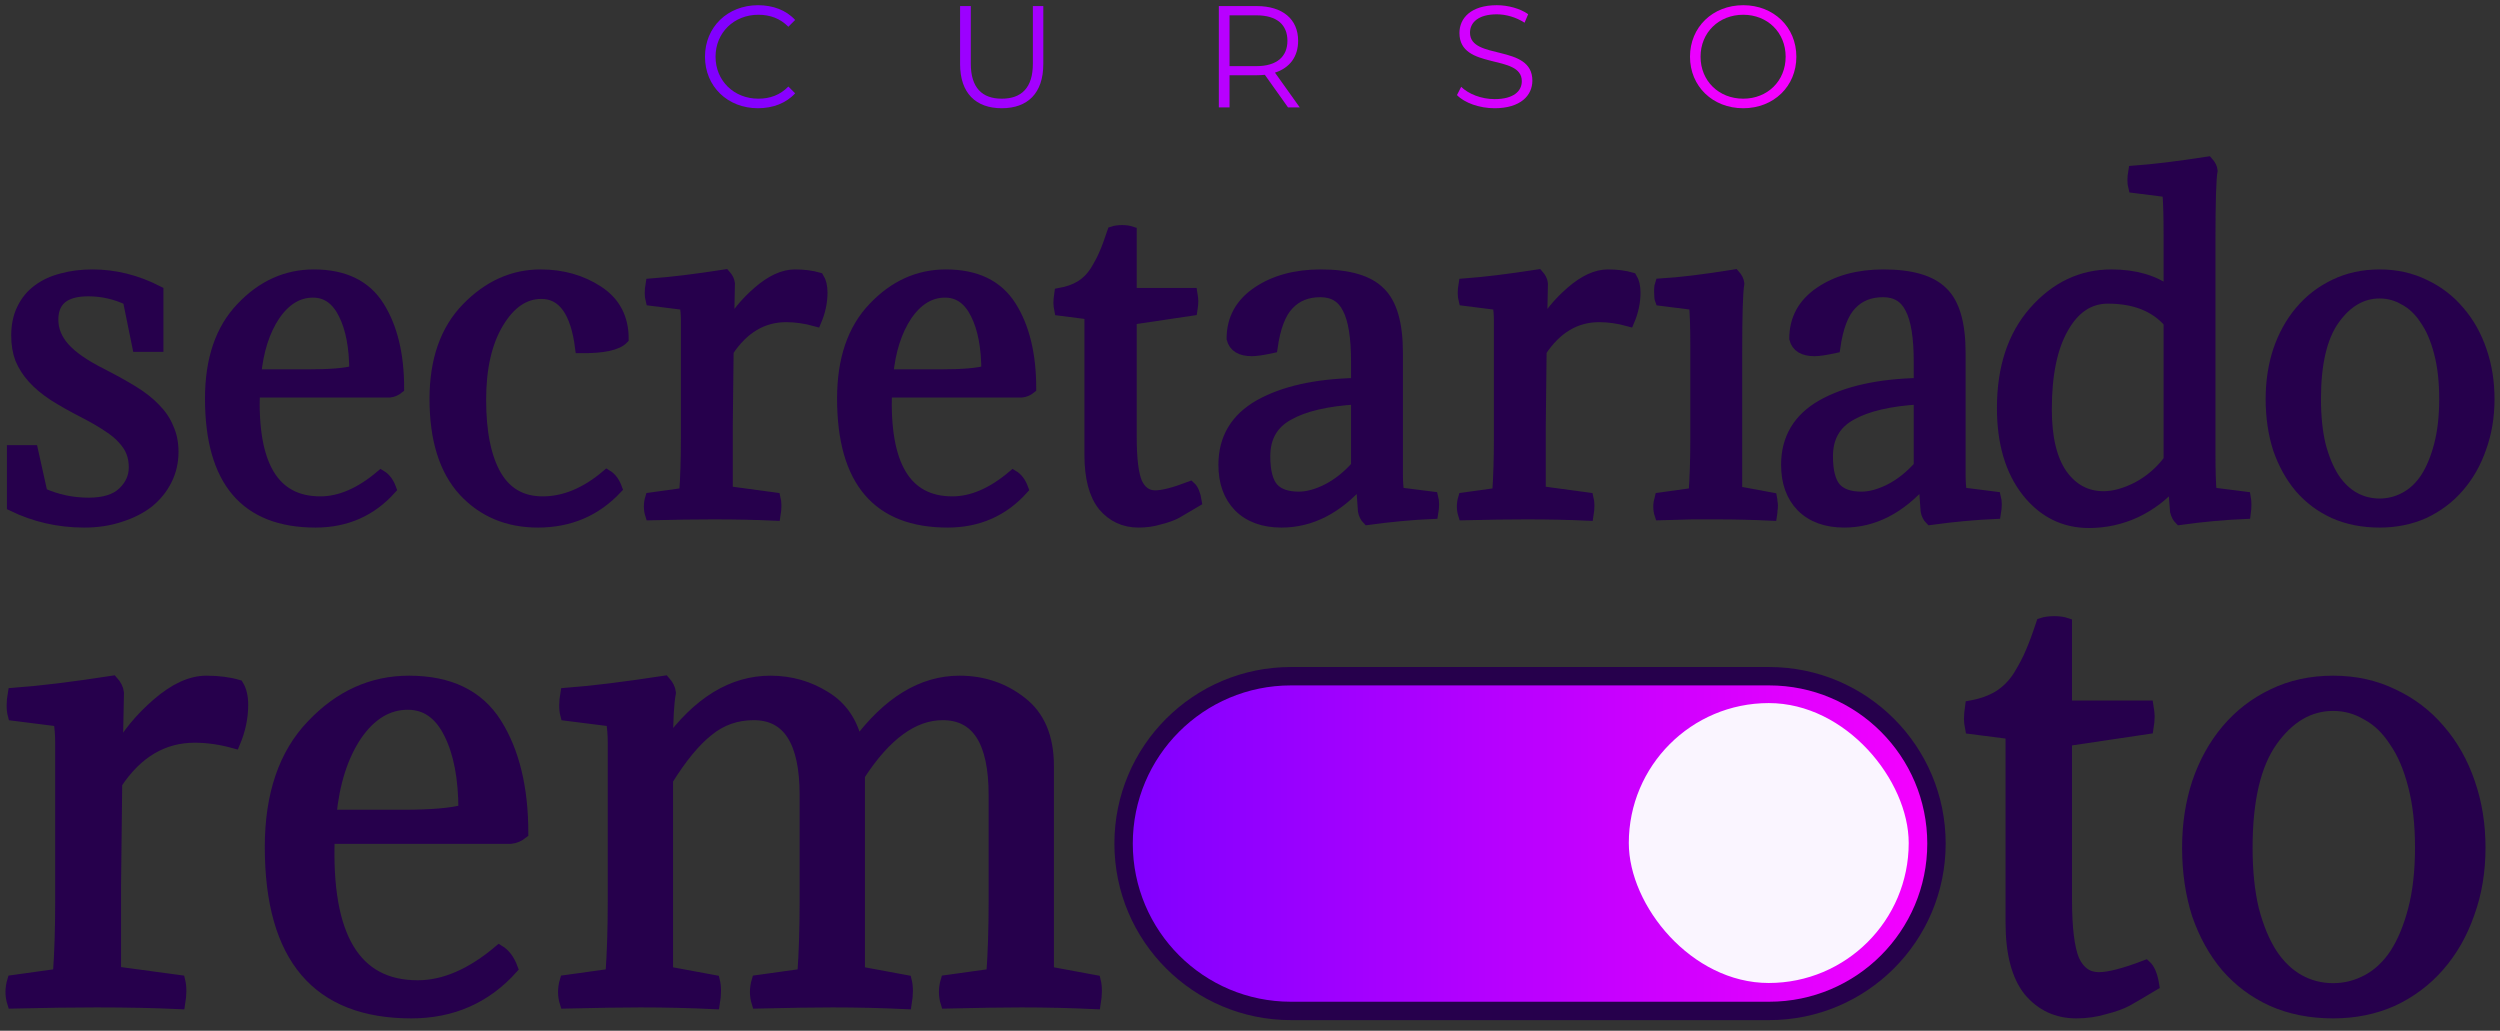 <svg width="228" height="94" viewBox="0 0 228 94" fill="none" xmlns="http://www.w3.org/2000/svg">
<rect x="0" y="0" width="228" height="94" fill="#333333" stroke="none"/>
<rect x="102.766" y="62.079" width="73.517" height="29.781" rx="14.89" fill="url(#paint0_linear_611_4020)"/>
<mask id="path-2-outside-1_611_4020" maskUnits="userSpaceOnUse" x="0" y="13.782" width="228" height="80" fill="black">
<rect fill="white" y="13.782" width="228" height="80"/>
<path d="M10.804 63.176L10.699 68.605C11.577 66.989 12.79 65.513 14.336 64.177C15.917 62.807 17.41 62.122 18.816 62.122C19.905 62.122 20.872 62.245 21.715 62.491C21.996 62.948 22.137 63.545 22.137 64.283C22.137 65.442 21.891 66.602 21.399 67.762C20.134 67.41 18.922 67.235 17.762 67.235C14.88 67.235 12.508 68.64 10.646 71.451L10.541 80.676V88.635L16.391 89.426C16.532 89.988 16.532 90.691 16.391 91.534C14.178 91.429 11.648 91.376 8.801 91.376C6.658 91.376 4.11 91.411 1.158 91.481C0.947 90.814 0.947 90.129 1.158 89.426L5.322 88.846C5.463 86.913 5.533 84.682 5.533 82.152V67.709C5.533 67.006 5.48 66.356 5.375 65.759L1.211 65.232C1.07 64.705 1.07 64.037 1.211 63.229C3.636 63.053 6.658 62.684 10.277 62.122C10.593 62.473 10.769 62.825 10.804 63.176Z"/>
<path d="M46.577 76.459H30.026C29.709 85.42 32.398 89.9 38.09 89.9C40.515 89.9 42.992 88.828 45.523 86.685C46.05 87.001 46.454 87.546 46.735 88.319C44.31 91.025 41.235 92.377 37.511 92.377C28.936 92.377 24.649 87.335 24.649 77.25C24.649 72.471 25.914 68.763 28.444 66.128C30.974 63.457 33.926 62.122 37.3 62.122C40.989 62.122 43.642 63.404 45.259 65.97C46.875 68.535 47.684 71.873 47.684 75.985C47.332 76.266 46.963 76.424 46.577 76.459ZM37.194 64.23C35.367 64.23 33.803 65.179 32.503 67.076C31.238 68.974 30.465 71.399 30.184 74.35H36.72C39.32 74.35 41.183 74.192 42.307 73.876C42.307 70.995 41.868 68.675 40.989 66.918C40.111 65.126 38.846 64.23 37.194 64.23Z"/>
<path d="M90.663 72.506C90.663 67.621 89.099 65.179 85.972 65.179C83.301 65.179 80.771 67.024 78.382 70.713V88.635L82.651 89.426C82.792 89.988 82.792 90.691 82.651 91.534C80.437 91.429 78.188 91.376 75.904 91.376C74.288 91.376 72.004 91.411 69.052 91.481C68.841 90.814 68.841 90.129 69.052 89.426L73.216 88.846C73.356 86.913 73.427 84.682 73.427 82.152V72.506C73.427 67.621 71.863 65.179 68.736 65.179C67.154 65.179 65.766 65.671 64.572 66.655C63.377 67.604 62.147 69.097 60.882 71.135V88.635L65.151 89.426C65.292 89.988 65.292 90.691 65.151 91.534C62.937 91.429 60.688 91.376 58.404 91.376C56.788 91.376 54.504 91.411 51.552 91.481C51.341 90.814 51.341 90.129 51.552 89.426L55.716 88.846C55.857 86.913 55.927 84.682 55.927 82.152V67.709C55.927 67.006 55.874 66.356 55.769 65.759L51.605 65.232C51.464 64.705 51.464 64.037 51.605 63.229C53.959 63.053 56.964 62.684 60.618 62.122C60.934 62.473 61.11 62.825 61.145 63.176C60.97 64.09 60.882 65.653 60.882 67.867C63.658 64.037 66.785 62.122 70.264 62.122C72.091 62.122 73.761 62.596 75.272 63.545C76.783 64.459 77.749 65.882 78.171 67.814C80.982 64.019 84.092 62.122 87.5 62.122C89.644 62.122 91.524 62.754 93.14 64.019C94.792 65.284 95.618 67.235 95.618 69.87V88.635L99.887 89.426C100.028 89.988 100.028 90.691 99.887 91.534C97.674 91.429 95.424 91.376 93.14 91.376C91.524 91.376 89.24 91.411 86.288 91.481C86.077 90.814 86.077 90.129 86.288 89.426L90.452 88.846C90.593 86.913 90.663 84.682 90.663 82.152V72.506Z"/>
<path d="M188.467 56.851V64.388H195.899C195.969 64.81 196.005 65.126 196.005 65.337C196.005 65.653 195.969 66.022 195.899 66.444L188.467 67.551V82.046C188.467 84.647 188.695 86.492 189.152 87.581C189.644 88.635 190.4 89.162 191.419 89.162C192.332 89.162 193.756 88.793 195.688 88.055C196.04 88.371 196.286 88.969 196.426 89.847C195.372 90.48 194.564 90.954 194.002 91.27C193.474 91.552 192.789 91.798 191.946 92.008C191.138 92.254 190.277 92.377 189.363 92.377C187.606 92.377 186.165 91.71 185.041 90.374C183.951 89.004 183.407 86.931 183.407 84.155V66.918L179.717 66.444C179.647 66.093 179.612 65.794 179.612 65.548C179.612 65.267 179.647 64.88 179.717 64.388C180.701 64.213 181.544 63.914 182.247 63.492C182.985 63.035 183.6 62.42 184.092 61.647C184.584 60.839 184.953 60.136 185.199 59.539C185.48 58.906 185.814 58.01 186.2 56.851C186.517 56.745 186.903 56.693 187.36 56.693C187.782 56.693 188.151 56.745 188.467 56.851Z"/>
<path d="M199.507 77.302C199.507 75.194 199.806 73.226 200.403 71.399C201.035 69.536 201.932 67.92 203.091 66.549C204.251 65.179 205.639 64.107 207.255 63.334C208.907 62.526 210.752 62.122 212.79 62.122C214.793 62.122 216.62 62.526 218.272 63.334C219.923 64.107 221.329 65.179 222.489 66.549C223.683 67.92 224.597 69.536 225.229 71.399C225.862 73.226 226.178 75.194 226.178 77.302C226.178 79.481 225.844 81.484 225.177 83.311C224.544 85.139 223.631 86.737 222.436 88.108C221.276 89.443 219.871 90.498 218.219 91.27C216.567 92.008 214.758 92.377 212.79 92.377C210.717 92.377 208.854 92.008 207.203 91.27C205.586 90.533 204.198 89.496 203.038 88.161C201.914 86.825 201.035 85.244 200.403 83.417C199.806 81.554 199.507 79.516 199.507 77.302ZM207.203 67.604C205.692 69.747 204.936 72.98 204.936 77.302C204.936 79.446 205.129 81.326 205.516 82.942C205.938 84.559 206.5 85.912 207.203 87.001C207.905 88.055 208.731 88.846 209.68 89.373C210.629 89.9 211.665 90.164 212.79 90.164C213.879 90.164 214.916 89.9 215.9 89.373C216.884 88.846 217.727 88.055 218.43 87.001C219.133 85.912 219.695 84.559 220.117 82.942C220.538 81.326 220.749 79.446 220.749 77.302C220.749 75.159 220.538 73.279 220.117 71.662C219.695 70.011 219.115 68.658 218.377 67.604C217.674 66.514 216.831 65.706 215.847 65.179C214.898 64.617 213.879 64.336 212.79 64.336C210.611 64.336 208.749 65.425 207.203 67.604Z"/>
<path d="M8.082 45.887C9.496 45.887 10.543 45.56 11.224 44.905C11.905 44.251 12.245 43.492 12.245 42.627C12.245 42.13 12.167 41.672 12.01 41.253C11.852 40.834 11.591 40.428 11.224 40.035C10.884 39.643 10.425 39.263 9.85 38.896C9.274 38.504 8.553 38.085 7.689 37.64C6.616 37.09 5.686 36.566 4.901 36.069C4.142 35.571 3.513 35.047 3.016 34.498C2.518 33.948 2.139 33.359 1.877 32.73C1.641 32.102 1.523 31.395 1.523 30.61C1.523 29.667 1.694 28.855 2.034 28.174C2.374 27.468 2.846 26.892 3.448 26.447C4.076 25.975 4.809 25.635 5.647 25.425C6.485 25.19 7.415 25.072 8.436 25.072C10.478 25.072 12.468 25.569 14.405 26.564V31.591H12.559L11.695 27.35C10.543 26.8 9.326 26.525 8.043 26.525C5.896 26.525 4.822 27.402 4.822 29.156C4.822 30.099 5.176 30.963 5.883 31.748C6.59 32.534 7.729 33.319 9.3 34.105C10.373 34.655 11.316 35.178 12.127 35.676C12.939 36.173 13.607 36.697 14.13 37.247C14.68 37.797 15.086 38.399 15.348 39.053C15.636 39.682 15.78 40.402 15.78 41.214C15.78 42.13 15.584 42.981 15.191 43.766C14.798 44.552 14.248 45.233 13.541 45.809C12.834 46.358 11.983 46.791 10.989 47.105C9.994 47.445 8.894 47.615 7.689 47.615C5.359 47.615 3.173 47.118 1.131 46.123V41.096H2.977L3.841 44.984C5.176 45.586 6.59 45.887 8.082 45.887Z"/>
<path d="M35.533 35.755H23.201C22.966 42.431 24.969 45.769 29.21 45.769C31.017 45.769 32.863 44.971 34.748 43.374C35.141 43.609 35.442 44.015 35.651 44.591C33.845 46.607 31.554 47.615 28.778 47.615C22.39 47.615 19.195 43.858 19.195 36.344C19.195 32.783 20.138 30.02 22.023 28.057C23.908 26.067 26.108 25.072 28.621 25.072C31.37 25.072 33.347 26.027 34.551 27.939C35.756 29.85 36.358 32.338 36.358 35.401C36.096 35.611 35.821 35.728 35.533 35.755ZM28.543 26.643C27.181 26.643 26.016 27.35 25.047 28.764C24.105 30.177 23.529 31.984 23.319 34.184H28.189C30.127 34.184 31.514 34.066 32.352 33.83C32.352 31.683 32.025 29.955 31.37 28.646C30.716 27.311 29.773 26.643 28.543 26.643Z"/>
<path d="M56.835 30.884C56.286 31.46 54.989 31.735 52.947 31.709C52.528 28.41 51.337 26.761 49.373 26.761C47.828 26.761 46.519 27.651 45.446 29.431C44.372 31.212 43.836 33.555 43.836 36.461C43.836 39.446 44.307 41.75 45.249 43.374C46.192 44.971 47.606 45.769 49.491 45.769C51.481 45.769 53.432 44.958 55.343 43.334C55.736 43.57 56.037 43.976 56.246 44.552C54.335 46.594 51.939 47.615 49.059 47.615C46.31 47.615 44.058 46.673 42.304 44.788C40.55 42.876 39.672 40.075 39.672 36.383C39.672 32.848 40.641 30.086 42.579 28.096C44.543 26.08 46.781 25.072 49.295 25.072C51.285 25.072 53.039 25.569 54.557 26.564C56.076 27.559 56.835 28.999 56.835 30.884Z"/>
<path d="M66.525 25.857L66.447 29.903C67.101 28.698 68.004 27.599 69.156 26.604C70.335 25.582 71.448 25.072 72.495 25.072C73.306 25.072 74.026 25.163 74.655 25.347C74.864 25.687 74.969 26.132 74.969 26.682C74.969 27.546 74.786 28.41 74.419 29.274C73.477 29.012 72.573 28.881 71.709 28.881C69.562 28.881 67.795 29.929 66.407 32.023L66.329 38.896V44.827L70.688 45.416C70.793 45.835 70.793 46.358 70.688 46.987C69.039 46.908 67.153 46.869 65.033 46.869C63.435 46.869 61.537 46.895 59.338 46.948C59.181 46.45 59.181 45.94 59.338 45.416L62.441 44.984C62.545 43.544 62.598 41.881 62.598 39.996V29.235C62.598 28.711 62.558 28.227 62.48 27.782L59.377 27.389C59.273 26.996 59.273 26.499 59.377 25.897C61.184 25.766 63.435 25.491 66.132 25.072C66.368 25.334 66.499 25.596 66.525 25.857Z"/>
<path d="M93.179 35.755H80.847C80.611 42.431 82.614 45.769 86.856 45.769C88.663 45.769 90.508 44.971 92.394 43.374C92.787 43.609 93.088 44.015 93.297 44.591C91.49 46.607 89.199 47.615 86.424 47.615C80.035 47.615 76.841 43.858 76.841 36.344C76.841 32.783 77.784 30.02 79.669 28.057C81.554 26.067 83.753 25.072 86.267 25.072C89.016 25.072 90.993 26.027 92.197 27.939C93.402 29.85 94.004 32.338 94.004 35.401C93.742 35.611 93.467 35.728 93.179 35.755ZM86.188 26.643C84.827 26.643 83.662 27.35 82.693 28.764C81.75 30.177 81.174 31.984 80.965 34.184H85.835C87.772 34.184 89.16 34.066 89.998 33.83C89.998 31.683 89.671 29.955 89.016 28.646C88.362 27.311 87.419 26.643 86.188 26.643Z"/>
<path d="M103.17 21.144V26.761H108.708C108.76 27.075 108.786 27.311 108.786 27.468C108.786 27.703 108.76 27.978 108.708 28.292L103.17 29.117V39.917C103.17 41.855 103.34 43.23 103.681 44.041C104.047 44.827 104.61 45.22 105.37 45.22C106.05 45.22 107.111 44.945 108.551 44.395C108.813 44.63 108.996 45.076 109.101 45.73C108.315 46.201 107.713 46.555 107.294 46.791C106.901 47 106.391 47.183 105.762 47.34C105.16 47.524 104.519 47.615 103.838 47.615C102.529 47.615 101.455 47.118 100.617 46.123C99.806 45.102 99.4 43.557 99.4 41.489V28.646L96.651 28.292C96.598 28.03 96.572 27.808 96.572 27.625C96.572 27.415 96.598 27.127 96.651 26.761C97.384 26.63 98.012 26.407 98.536 26.093C99.086 25.753 99.544 25.294 99.91 24.718C100.277 24.116 100.552 23.593 100.735 23.147C100.945 22.676 101.193 22.009 101.481 21.144C101.717 21.066 102.005 21.027 102.345 21.027C102.66 21.027 102.935 21.066 103.17 21.144Z"/>
<path d="M115.35 41.606C115.35 42.968 115.598 43.937 116.096 44.513C116.593 45.062 117.379 45.337 118.452 45.337C119.238 45.337 120.102 45.102 121.044 44.63C122.013 44.133 122.903 43.426 123.715 42.51V36.383C121.018 36.54 118.95 37.024 117.51 37.836C116.07 38.621 115.35 39.878 115.35 41.606ZM123.715 34.969V32.966C123.715 30.74 123.453 29.13 122.93 28.135C122.432 27.114 121.594 26.604 120.416 26.604C119.212 26.604 118.243 26.996 117.51 27.782C116.777 28.541 116.279 29.85 116.017 31.709C115.179 31.892 114.564 31.984 114.171 31.984C113.15 31.984 112.548 31.618 112.365 30.884C112.365 29.104 113.137 27.69 114.682 26.643C116.227 25.596 118.151 25.072 120.455 25.072C122.995 25.072 124.789 25.596 125.836 26.643C126.909 27.664 127.446 29.51 127.446 32.181V43.256C127.446 43.91 127.485 44.473 127.564 44.945L130.667 45.337C130.771 45.73 130.771 46.228 130.667 46.83C128.808 46.908 126.831 47.092 124.736 47.38C124.527 47.17 124.396 46.908 124.343 46.594L124.147 43.884C121.974 46.372 119.552 47.615 116.881 47.615C115.232 47.615 113.936 47.144 112.993 46.201C112.077 45.259 111.619 43.989 111.619 42.392C111.619 39.983 112.705 38.163 114.878 36.933C117.078 35.702 120.023 35.047 123.715 34.969Z"/>
<path d="M140.67 25.857L140.592 29.903C141.246 28.698 142.15 27.599 143.302 26.604C144.48 25.582 145.593 25.072 146.64 25.072C147.452 25.072 148.172 25.163 148.8 25.347C149.01 25.687 149.114 26.132 149.114 26.682C149.114 27.546 148.931 28.41 148.564 29.274C147.622 29.012 146.719 28.881 145.855 28.881C143.708 28.881 141.94 29.929 140.552 32.023L140.474 38.896V44.827L144.833 45.416C144.938 45.835 144.938 46.358 144.833 46.987C143.184 46.908 141.299 46.869 139.178 46.869C137.581 46.869 135.682 46.895 133.483 46.948C133.326 46.45 133.326 45.94 133.483 45.416L136.586 44.984C136.691 43.544 136.743 41.881 136.743 39.996V29.235C136.743 28.711 136.704 28.227 136.625 27.782L133.522 27.389C133.418 26.996 133.418 26.499 133.522 25.897C135.329 25.766 137.581 25.491 140.278 25.072C140.513 25.334 140.644 25.596 140.67 25.857Z"/>
<path d="M158.388 32.22V44.827L161.569 45.416C161.595 45.547 161.608 45.665 161.608 45.769C161.634 45.874 161.647 45.992 161.647 46.123C161.647 46.254 161.634 46.398 161.608 46.555C161.608 46.686 161.595 46.83 161.569 46.987C159.919 46.908 158.231 46.869 156.503 46.869C155.9 46.869 155.167 46.869 154.303 46.869C153.465 46.895 152.497 46.922 151.397 46.948C151.318 46.712 151.279 46.463 151.279 46.201C151.279 45.966 151.318 45.704 151.397 45.416L154.5 44.984C154.552 44.251 154.591 43.478 154.617 42.667C154.644 41.829 154.657 40.939 154.657 39.996V31.631C154.657 29.903 154.617 28.62 154.539 27.782L151.436 27.389C151.384 27.258 151.358 27.036 151.358 26.721C151.358 26.59 151.358 26.459 151.358 26.329C151.358 26.198 151.384 26.054 151.436 25.897C153.217 25.792 155.468 25.517 158.191 25.072C158.427 25.334 158.558 25.596 158.584 25.857C158.453 26.59 158.388 28.711 158.388 32.22Z"/>
<path d="M166.667 41.606C166.667 42.968 166.915 43.937 167.413 44.513C167.91 45.062 168.696 45.337 169.769 45.337C170.555 45.337 171.419 45.102 172.361 44.63C173.33 44.133 174.22 43.426 175.032 42.51V36.383C172.335 36.54 170.267 37.024 168.827 37.836C167.387 38.621 166.667 39.878 166.667 41.606ZM175.032 34.969V32.966C175.032 30.74 174.77 29.13 174.247 28.135C173.749 27.114 172.911 26.604 171.733 26.604C170.529 26.604 169.56 26.996 168.827 27.782C168.094 28.541 167.596 29.85 167.334 31.709C166.496 31.892 165.881 31.984 165.488 31.984C164.467 31.984 163.865 31.618 163.682 30.884C163.682 29.104 164.454 27.69 165.999 26.643C167.544 25.596 169.468 25.072 171.772 25.072C174.312 25.072 176.106 25.596 177.153 26.643C178.226 27.664 178.763 29.51 178.763 32.181V43.256C178.763 43.91 178.802 44.473 178.881 44.945L181.984 45.337C182.088 45.73 182.088 46.228 181.984 46.83C180.125 46.908 178.148 47.092 176.053 47.38C175.844 47.17 175.713 46.908 175.66 46.594L175.464 43.884C173.291 46.372 170.869 47.615 168.198 47.615C166.549 47.615 165.253 47.144 164.31 46.201C163.394 45.259 162.936 43.989 162.936 42.392C162.936 39.983 164.022 38.163 166.195 36.933C168.395 35.702 171.34 35.047 175.032 34.969Z"/>
<path d="M201.55 41.253C201.55 43.007 201.59 44.238 201.668 44.945L204.771 45.337C204.849 45.756 204.849 46.254 204.771 46.83C202.859 46.908 200.869 47.092 198.801 47.38C198.618 47.196 198.487 46.948 198.408 46.633L198.212 44.12C197.296 45.193 196.157 46.057 194.795 46.712C193.434 47.34 192.007 47.655 190.514 47.655C188.236 47.655 186.351 46.712 184.859 44.827C183.366 42.916 182.62 40.376 182.62 37.208C182.62 33.542 183.589 30.61 185.526 28.41C187.49 26.185 189.833 25.072 192.556 25.072C194.703 25.072 196.458 25.582 197.819 26.604V21.341C197.819 19.613 197.78 18.33 197.701 17.492L194.599 17.099C194.494 16.706 194.494 16.209 194.599 15.607C196.405 15.476 198.657 15.201 201.354 14.782C201.59 15.044 201.72 15.306 201.747 15.568C201.616 16.248 201.55 18.369 201.55 21.93V41.253ZM192.242 27.193C190.54 27.193 189.179 28.096 188.158 29.903C187.137 31.683 186.626 34.157 186.626 37.325C186.626 39.917 187.097 41.894 188.04 43.256C189.009 44.617 190.279 45.298 191.849 45.298C192.792 45.298 193.826 45.01 194.952 44.434C196.078 43.832 197.034 43.007 197.819 41.96V29.392C196.536 27.926 194.677 27.193 192.242 27.193Z"/>
<path d="M207.127 36.383C207.127 34.812 207.35 33.346 207.795 31.984C208.266 30.596 208.934 29.392 209.798 28.371C210.662 27.35 211.696 26.551 212.901 25.975C214.131 25.373 215.506 25.072 217.024 25.072C218.517 25.072 219.878 25.373 221.109 25.975C222.339 26.551 223.387 27.35 224.251 28.371C225.141 29.392 225.822 30.596 226.293 31.984C226.764 33.346 227 34.812 227 36.383C227 38.006 226.751 39.499 226.254 40.86C225.783 42.222 225.102 43.413 224.212 44.434C223.348 45.429 222.3 46.215 221.07 46.791C219.839 47.34 218.491 47.615 217.024 47.615C215.48 47.615 214.092 47.34 212.861 46.791C211.657 46.241 210.623 45.468 209.759 44.473C208.921 43.478 208.266 42.3 207.795 40.939C207.35 39.551 207.127 38.032 207.127 36.383ZM212.861 29.156C211.735 30.753 211.172 33.162 211.172 36.383C211.172 37.98 211.316 39.381 211.604 40.585C211.919 41.79 212.338 42.798 212.861 43.609C213.385 44.395 214 44.984 214.707 45.377C215.414 45.769 216.186 45.966 217.024 45.966C217.836 45.966 218.608 45.769 219.341 45.377C220.075 44.984 220.703 44.395 221.227 43.609C221.75 42.798 222.169 41.79 222.483 40.585C222.798 39.381 222.955 37.98 222.955 36.383C222.955 34.786 222.798 33.385 222.483 32.181C222.169 30.95 221.737 29.942 221.187 29.156C220.664 28.345 220.035 27.742 219.302 27.35C218.595 26.931 217.836 26.721 217.024 26.721C215.401 26.721 214.013 27.533 212.861 29.156Z"/>
</mask>
<path d="M10.804 63.176L10.699 68.605C11.577 66.989 12.79 65.513 14.336 64.177C15.917 62.807 17.41 62.122 18.816 62.122C19.905 62.122 20.872 62.245 21.715 62.491C21.996 62.948 22.137 63.545 22.137 64.283C22.137 65.442 21.891 66.602 21.399 67.762C20.134 67.41 18.922 67.235 17.762 67.235C14.88 67.235 12.508 68.64 10.646 71.451L10.541 80.676V88.635L16.391 89.426C16.532 89.988 16.532 90.691 16.391 91.534C14.178 91.429 11.648 91.376 8.801 91.376C6.658 91.376 4.11 91.411 1.158 91.481C0.947 90.814 0.947 90.129 1.158 89.426L5.322 88.846C5.463 86.913 5.533 84.682 5.533 82.152V67.709C5.533 67.006 5.48 66.356 5.375 65.759L1.211 65.232C1.07 64.705 1.07 64.037 1.211 63.229C3.636 63.053 6.658 62.684 10.277 62.122C10.593 62.473 10.769 62.825 10.804 63.176Z" fill="#26004C"/>
<path d="M46.577 76.459H30.026C29.709 85.42 32.398 89.9 38.09 89.9C40.515 89.9 42.992 88.828 45.523 86.685C46.05 87.001 46.454 87.546 46.735 88.319C44.31 91.025 41.235 92.377 37.511 92.377C28.936 92.377 24.649 87.335 24.649 77.25C24.649 72.471 25.914 68.763 28.444 66.128C30.974 63.457 33.926 62.122 37.3 62.122C40.989 62.122 43.642 63.404 45.259 65.97C46.875 68.535 47.684 71.873 47.684 75.985C47.332 76.266 46.963 76.424 46.577 76.459ZM37.194 64.23C35.367 64.23 33.803 65.179 32.503 67.076C31.238 68.974 30.465 71.399 30.184 74.35H36.72C39.32 74.35 41.183 74.192 42.307 73.876C42.307 70.995 41.868 68.675 40.989 66.918C40.111 65.126 38.846 64.23 37.194 64.23Z" fill="#26004C"/>
<path d="M90.663 72.506C90.663 67.621 89.099 65.179 85.972 65.179C83.301 65.179 80.771 67.024 78.382 70.713V88.635L82.651 89.426C82.792 89.988 82.792 90.691 82.651 91.534C80.437 91.429 78.188 91.376 75.904 91.376C74.288 91.376 72.004 91.411 69.052 91.481C68.841 90.814 68.841 90.129 69.052 89.426L73.216 88.846C73.356 86.913 73.427 84.682 73.427 82.152V72.506C73.427 67.621 71.863 65.179 68.736 65.179C67.154 65.179 65.766 65.671 64.572 66.655C63.377 67.604 62.147 69.097 60.882 71.135V88.635L65.151 89.426C65.292 89.988 65.292 90.691 65.151 91.534C62.937 91.429 60.688 91.376 58.404 91.376C56.788 91.376 54.504 91.411 51.552 91.481C51.341 90.814 51.341 90.129 51.552 89.426L55.716 88.846C55.857 86.913 55.927 84.682 55.927 82.152V67.709C55.927 67.006 55.874 66.356 55.769 65.759L51.605 65.232C51.464 64.705 51.464 64.037 51.605 63.229C53.959 63.053 56.964 62.684 60.618 62.122C60.934 62.473 61.11 62.825 61.145 63.176C60.97 64.09 60.882 65.653 60.882 67.867C63.658 64.037 66.785 62.122 70.264 62.122C72.091 62.122 73.761 62.596 75.272 63.545C76.783 64.459 77.749 65.882 78.171 67.814C80.982 64.019 84.092 62.122 87.5 62.122C89.644 62.122 91.524 62.754 93.14 64.019C94.792 65.284 95.618 67.235 95.618 69.87V88.635L99.887 89.426C100.028 89.988 100.028 90.691 99.887 91.534C97.674 91.429 95.424 91.376 93.14 91.376C91.524 91.376 89.24 91.411 86.288 91.481C86.077 90.814 86.077 90.129 86.288 89.426L90.452 88.846C90.593 86.913 90.663 84.682 90.663 82.152V72.506Z" fill="#26004C"/>
<path d="M188.467 56.851V64.388H195.899C195.969 64.81 196.005 65.126 196.005 65.337C196.005 65.653 195.969 66.022 195.899 66.444L188.467 67.551V82.046C188.467 84.647 188.695 86.492 189.152 87.581C189.644 88.635 190.4 89.162 191.419 89.162C192.332 89.162 193.756 88.793 195.688 88.055C196.04 88.371 196.286 88.969 196.426 89.847C195.372 90.48 194.564 90.954 194.002 91.27C193.474 91.552 192.789 91.798 191.946 92.008C191.138 92.254 190.277 92.377 189.363 92.377C187.606 92.377 186.165 91.71 185.041 90.374C183.951 89.004 183.407 86.931 183.407 84.155V66.918L179.717 66.444C179.647 66.093 179.612 65.794 179.612 65.548C179.612 65.267 179.647 64.88 179.717 64.388C180.701 64.213 181.544 63.914 182.247 63.492C182.985 63.035 183.6 62.42 184.092 61.647C184.584 60.839 184.953 60.136 185.199 59.539C185.48 58.906 185.814 58.01 186.2 56.851C186.517 56.745 186.903 56.693 187.36 56.693C187.782 56.693 188.151 56.745 188.467 56.851Z" fill="#26004C"/>
<path d="M199.507 77.302C199.507 75.194 199.806 73.226 200.403 71.399C201.035 69.536 201.932 67.92 203.091 66.549C204.251 65.179 205.639 64.107 207.255 63.334C208.907 62.526 210.752 62.122 212.79 62.122C214.793 62.122 216.62 62.526 218.272 63.334C219.923 64.107 221.329 65.179 222.489 66.549C223.683 67.92 224.597 69.536 225.229 71.399C225.862 73.226 226.178 75.194 226.178 77.302C226.178 79.481 225.844 81.484 225.177 83.311C224.544 85.139 223.631 86.737 222.436 88.108C221.276 89.443 219.871 90.498 218.219 91.27C216.567 92.008 214.758 92.377 212.79 92.377C210.717 92.377 208.854 92.008 207.203 91.27C205.586 90.533 204.198 89.496 203.038 88.161C201.914 86.825 201.035 85.244 200.403 83.417C199.806 81.554 199.507 79.516 199.507 77.302ZM207.203 67.604C205.692 69.747 204.936 72.98 204.936 77.302C204.936 79.446 205.129 81.326 205.516 82.942C205.938 84.559 206.5 85.912 207.203 87.001C207.905 88.055 208.731 88.846 209.68 89.373C210.629 89.9 211.665 90.164 212.79 90.164C213.879 90.164 214.916 89.9 215.9 89.373C216.884 88.846 217.727 88.055 218.43 87.001C219.133 85.912 219.695 84.559 220.117 82.942C220.538 81.326 220.749 79.446 220.749 77.302C220.749 75.159 220.538 73.279 220.117 71.662C219.695 70.011 219.115 68.658 218.377 67.604C217.674 66.514 216.831 65.706 215.847 65.179C214.898 64.617 213.879 64.336 212.79 64.336C210.611 64.336 208.749 65.425 207.203 67.604Z" fill="#26004C"/>
<path d="M8.082 45.887C9.496 45.887 10.543 45.56 11.224 44.905C11.905 44.251 12.245 43.492 12.245 42.627C12.245 42.13 12.167 41.672 12.01 41.253C11.852 40.834 11.591 40.428 11.224 40.035C10.884 39.643 10.425 39.263 9.85 38.896C9.274 38.504 8.553 38.085 7.689 37.64C6.616 37.09 5.686 36.566 4.901 36.069C4.142 35.571 3.513 35.047 3.016 34.498C2.518 33.948 2.139 33.359 1.877 32.73C1.641 32.102 1.523 31.395 1.523 30.61C1.523 29.667 1.694 28.855 2.034 28.174C2.374 27.468 2.846 26.892 3.448 26.447C4.076 25.975 4.809 25.635 5.647 25.425C6.485 25.19 7.415 25.072 8.436 25.072C10.478 25.072 12.468 25.569 14.405 26.564V31.591H12.559L11.695 27.35C10.543 26.8 9.326 26.525 8.043 26.525C5.896 26.525 4.822 27.402 4.822 29.156C4.822 30.099 5.176 30.963 5.883 31.748C6.59 32.534 7.729 33.319 9.3 34.105C10.373 34.655 11.316 35.178 12.127 35.676C12.939 36.173 13.607 36.697 14.13 37.247C14.68 37.797 15.086 38.399 15.348 39.053C15.636 39.682 15.78 40.402 15.78 41.214C15.78 42.13 15.584 42.981 15.191 43.766C14.798 44.552 14.248 45.233 13.541 45.809C12.834 46.358 11.983 46.791 10.989 47.105C9.994 47.445 8.894 47.615 7.689 47.615C5.359 47.615 3.173 47.118 1.131 46.123V41.096H2.977L3.841 44.984C5.176 45.586 6.59 45.887 8.082 45.887Z" fill="#26004C"/>
<path d="M35.533 35.755H23.201C22.966 42.431 24.969 45.769 29.21 45.769C31.017 45.769 32.863 44.971 34.748 43.374C35.141 43.609 35.442 44.015 35.651 44.591C33.845 46.607 31.554 47.615 28.778 47.615C22.39 47.615 19.195 43.858 19.195 36.344C19.195 32.783 20.138 30.02 22.023 28.057C23.908 26.067 26.108 25.072 28.621 25.072C31.37 25.072 33.347 26.027 34.551 27.939C35.756 29.85 36.358 32.338 36.358 35.401C36.096 35.611 35.821 35.728 35.533 35.755ZM28.543 26.643C27.181 26.643 26.016 27.35 25.047 28.764C24.105 30.177 23.529 31.984 23.319 34.184H28.189C30.127 34.184 31.514 34.066 32.352 33.83C32.352 31.683 32.025 29.955 31.37 28.646C30.716 27.311 29.773 26.643 28.543 26.643Z" fill="#26004C"/>
<path d="M56.835 30.884C56.286 31.46 54.989 31.735 52.947 31.709C52.528 28.41 51.337 26.761 49.373 26.761C47.828 26.761 46.519 27.651 45.446 29.431C44.372 31.212 43.836 33.555 43.836 36.461C43.836 39.446 44.307 41.75 45.249 43.374C46.192 44.971 47.606 45.769 49.491 45.769C51.481 45.769 53.432 44.958 55.343 43.334C55.736 43.57 56.037 43.976 56.246 44.552C54.335 46.594 51.939 47.615 49.059 47.615C46.31 47.615 44.058 46.673 42.304 44.788C40.55 42.876 39.672 40.075 39.672 36.383C39.672 32.848 40.641 30.086 42.579 28.096C44.543 26.08 46.781 25.072 49.295 25.072C51.285 25.072 53.039 25.569 54.557 26.564C56.076 27.559 56.835 28.999 56.835 30.884Z" fill="#26004C"/>
<path d="M66.525 25.857L66.447 29.903C67.101 28.698 68.004 27.599 69.156 26.604C70.335 25.582 71.448 25.072 72.495 25.072C73.306 25.072 74.026 25.163 74.655 25.347C74.864 25.687 74.969 26.132 74.969 26.682C74.969 27.546 74.786 28.41 74.419 29.274C73.477 29.012 72.573 28.881 71.709 28.881C69.562 28.881 67.795 29.929 66.407 32.023L66.329 38.896V44.827L70.688 45.416C70.793 45.835 70.793 46.358 70.688 46.987C69.039 46.908 67.153 46.869 65.033 46.869C63.435 46.869 61.537 46.895 59.338 46.948C59.181 46.45 59.181 45.94 59.338 45.416L62.441 44.984C62.545 43.544 62.598 41.881 62.598 39.996V29.235C62.598 28.711 62.558 28.227 62.48 27.782L59.377 27.389C59.273 26.996 59.273 26.499 59.377 25.897C61.184 25.766 63.435 25.491 66.132 25.072C66.368 25.334 66.499 25.596 66.525 25.857Z" fill="#26004C"/>
<path d="M93.179 35.755H80.847C80.611 42.431 82.614 45.769 86.856 45.769C88.663 45.769 90.508 44.971 92.394 43.374C92.787 43.609 93.088 44.015 93.297 44.591C91.49 46.607 89.199 47.615 86.424 47.615C80.035 47.615 76.841 43.858 76.841 36.344C76.841 32.783 77.784 30.02 79.669 28.057C81.554 26.067 83.753 25.072 86.267 25.072C89.016 25.072 90.993 26.027 92.197 27.939C93.402 29.85 94.004 32.338 94.004 35.401C93.742 35.611 93.467 35.728 93.179 35.755ZM86.188 26.643C84.827 26.643 83.662 27.35 82.693 28.764C81.75 30.177 81.174 31.984 80.965 34.184H85.835C87.772 34.184 89.16 34.066 89.998 33.83C89.998 31.683 89.671 29.955 89.016 28.646C88.362 27.311 87.419 26.643 86.188 26.643Z" fill="#26004C"/>
<path d="M103.17 21.144V26.761H108.708C108.76 27.075 108.786 27.311 108.786 27.468C108.786 27.703 108.76 27.978 108.708 28.292L103.17 29.117V39.917C103.17 41.855 103.34 43.23 103.681 44.041C104.047 44.827 104.61 45.22 105.37 45.22C106.05 45.22 107.111 44.945 108.551 44.395C108.813 44.63 108.996 45.076 109.101 45.73C108.315 46.201 107.713 46.555 107.294 46.791C106.901 47 106.391 47.183 105.762 47.34C105.16 47.524 104.519 47.615 103.838 47.615C102.529 47.615 101.455 47.118 100.617 46.123C99.806 45.102 99.4 43.557 99.4 41.489V28.646L96.651 28.292C96.598 28.03 96.572 27.808 96.572 27.625C96.572 27.415 96.598 27.127 96.651 26.761C97.384 26.63 98.012 26.407 98.536 26.093C99.086 25.753 99.544 25.294 99.91 24.718C100.277 24.116 100.552 23.593 100.735 23.147C100.945 22.676 101.193 22.009 101.481 21.144C101.717 21.066 102.005 21.027 102.345 21.027C102.66 21.027 102.935 21.066 103.17 21.144Z" fill="#26004C"/>
<path d="M115.35 41.606C115.35 42.968 115.598 43.937 116.096 44.513C116.593 45.062 117.379 45.337 118.452 45.337C119.238 45.337 120.102 45.102 121.044 44.63C122.013 44.133 122.903 43.426 123.715 42.51V36.383C121.018 36.54 118.95 37.024 117.51 37.836C116.07 38.621 115.35 39.878 115.35 41.606ZM123.715 34.969V32.966C123.715 30.74 123.453 29.13 122.93 28.135C122.432 27.114 121.594 26.604 120.416 26.604C119.212 26.604 118.243 26.996 117.51 27.782C116.777 28.541 116.279 29.85 116.017 31.709C115.179 31.892 114.564 31.984 114.171 31.984C113.15 31.984 112.548 31.618 112.365 30.884C112.365 29.104 113.137 27.69 114.682 26.643C116.227 25.596 118.151 25.072 120.455 25.072C122.995 25.072 124.789 25.596 125.836 26.643C126.909 27.664 127.446 29.51 127.446 32.181V43.256C127.446 43.91 127.485 44.473 127.564 44.945L130.667 45.337C130.771 45.73 130.771 46.228 130.667 46.83C128.808 46.908 126.831 47.092 124.736 47.38C124.527 47.17 124.396 46.908 124.343 46.594L124.147 43.884C121.974 46.372 119.552 47.615 116.881 47.615C115.232 47.615 113.936 47.144 112.993 46.201C112.077 45.259 111.619 43.989 111.619 42.392C111.619 39.983 112.705 38.163 114.878 36.933C117.078 35.702 120.023 35.047 123.715 34.969Z" fill="#26004C"/>
<path d="M140.67 25.857L140.592 29.903C141.246 28.698 142.15 27.599 143.302 26.604C144.48 25.582 145.593 25.072 146.64 25.072C147.452 25.072 148.172 25.163 148.8 25.347C149.01 25.687 149.114 26.132 149.114 26.682C149.114 27.546 148.931 28.41 148.564 29.274C147.622 29.012 146.719 28.881 145.855 28.881C143.708 28.881 141.94 29.929 140.552 32.023L140.474 38.896V44.827L144.833 45.416C144.938 45.835 144.938 46.358 144.833 46.987C143.184 46.908 141.299 46.869 139.178 46.869C137.581 46.869 135.682 46.895 133.483 46.948C133.326 46.45 133.326 45.94 133.483 45.416L136.586 44.984C136.691 43.544 136.743 41.881 136.743 39.996V29.235C136.743 28.711 136.704 28.227 136.625 27.782L133.522 27.389C133.418 26.996 133.418 26.499 133.522 25.897C135.329 25.766 137.581 25.491 140.278 25.072C140.513 25.334 140.644 25.596 140.67 25.857Z" fill="#26004C"/>
<path d="M158.388 32.22V44.827L161.569 45.416C161.595 45.547 161.608 45.665 161.608 45.769C161.634 45.874 161.647 45.992 161.647 46.123C161.647 46.254 161.634 46.398 161.608 46.555C161.608 46.686 161.595 46.83 161.569 46.987C159.919 46.908 158.231 46.869 156.503 46.869C155.9 46.869 155.167 46.869 154.303 46.869C153.465 46.895 152.497 46.922 151.397 46.948C151.318 46.712 151.279 46.463 151.279 46.201C151.279 45.966 151.318 45.704 151.397 45.416L154.5 44.984C154.552 44.251 154.591 43.478 154.617 42.667C154.644 41.829 154.657 40.939 154.657 39.996V31.631C154.657 29.903 154.617 28.62 154.539 27.782L151.436 27.389C151.384 27.258 151.358 27.036 151.358 26.721C151.358 26.59 151.358 26.459 151.358 26.329C151.358 26.198 151.384 26.054 151.436 25.897C153.217 25.792 155.468 25.517 158.191 25.072C158.427 25.334 158.558 25.596 158.584 25.857C158.453 26.59 158.388 28.711 158.388 32.22Z" fill="#26004C"/>
<path d="M166.667 41.606C166.667 42.968 166.915 43.937 167.413 44.513C167.91 45.062 168.696 45.337 169.769 45.337C170.555 45.337 171.419 45.102 172.361 44.63C173.33 44.133 174.22 43.426 175.032 42.51V36.383C172.335 36.54 170.267 37.024 168.827 37.836C167.387 38.621 166.667 39.878 166.667 41.606ZM175.032 34.969V32.966C175.032 30.74 174.77 29.13 174.247 28.135C173.749 27.114 172.911 26.604 171.733 26.604C170.529 26.604 169.56 26.996 168.827 27.782C168.094 28.541 167.596 29.85 167.334 31.709C166.496 31.892 165.881 31.984 165.488 31.984C164.467 31.984 163.865 31.618 163.682 30.884C163.682 29.104 164.454 27.69 165.999 26.643C167.544 25.596 169.468 25.072 171.772 25.072C174.312 25.072 176.106 25.596 177.153 26.643C178.226 27.664 178.763 29.51 178.763 32.181V43.256C178.763 43.91 178.802 44.473 178.881 44.945L181.984 45.337C182.088 45.73 182.088 46.228 181.984 46.83C180.125 46.908 178.148 47.092 176.053 47.38C175.844 47.17 175.713 46.908 175.66 46.594L175.464 43.884C173.291 46.372 170.869 47.615 168.198 47.615C166.549 47.615 165.253 47.144 164.31 46.201C163.394 45.259 162.936 43.989 162.936 42.392C162.936 39.983 164.022 38.163 166.195 36.933C168.395 35.702 171.34 35.047 175.032 34.969Z" fill="#26004C"/>
<path d="M201.55 41.253C201.55 43.007 201.59 44.238 201.668 44.945L204.771 45.337C204.849 45.756 204.849 46.254 204.771 46.83C202.859 46.908 200.869 47.092 198.801 47.38C198.618 47.196 198.487 46.948 198.408 46.633L198.212 44.12C197.296 45.193 196.157 46.057 194.795 46.712C193.434 47.34 192.007 47.655 190.514 47.655C188.236 47.655 186.351 46.712 184.859 44.827C183.366 42.916 182.62 40.376 182.62 37.208C182.62 33.542 183.589 30.61 185.526 28.41C187.49 26.185 189.833 25.072 192.556 25.072C194.703 25.072 196.458 25.582 197.819 26.604V21.341C197.819 19.613 197.78 18.33 197.701 17.492L194.599 17.099C194.494 16.706 194.494 16.209 194.599 15.607C196.405 15.476 198.657 15.201 201.354 14.782C201.59 15.044 201.72 15.306 201.747 15.568C201.616 16.248 201.55 18.369 201.55 21.93V41.253ZM192.242 27.193C190.54 27.193 189.179 28.096 188.158 29.903C187.137 31.683 186.626 34.157 186.626 37.325C186.626 39.917 187.097 41.894 188.04 43.256C189.009 44.617 190.279 45.298 191.849 45.298C192.792 45.298 193.826 45.01 194.952 44.434C196.078 43.832 197.034 43.007 197.819 41.96V29.392C196.536 27.926 194.677 27.193 192.242 27.193Z" fill="#26004C"/>
<path d="M207.127 36.383C207.127 34.812 207.35 33.346 207.795 31.984C208.266 30.596 208.934 29.392 209.798 28.371C210.662 27.35 211.696 26.551 212.901 25.975C214.131 25.373 215.506 25.072 217.024 25.072C218.517 25.072 219.878 25.373 221.109 25.975C222.339 26.551 223.387 27.35 224.251 28.371C225.141 29.392 225.822 30.596 226.293 31.984C226.764 33.346 227 34.812 227 36.383C227 38.006 226.751 39.499 226.254 40.86C225.783 42.222 225.102 43.413 224.212 44.434C223.348 45.429 222.3 46.215 221.07 46.791C219.839 47.34 218.491 47.615 217.024 47.615C215.48 47.615 214.092 47.34 212.861 46.791C211.657 46.241 210.623 45.468 209.759 44.473C208.921 43.478 208.266 42.3 207.795 40.939C207.35 39.551 207.127 38.032 207.127 36.383ZM212.861 29.156C211.735 30.753 211.172 33.162 211.172 36.383C211.172 37.98 211.316 39.381 211.604 40.585C211.919 41.79 212.338 42.798 212.861 43.609C213.385 44.395 214 44.984 214.707 45.377C215.414 45.769 216.186 45.966 217.024 45.966C217.836 45.966 218.608 45.769 219.341 45.377C220.075 44.984 220.703 44.395 221.227 43.609C221.75 42.798 222.169 41.79 222.483 40.585C222.798 39.381 222.955 37.98 222.955 36.383C222.955 34.786 222.798 33.385 222.483 32.181C222.169 30.95 221.737 29.942 221.187 29.156C220.664 28.345 220.035 27.742 219.302 27.35C218.595 26.931 217.836 26.721 217.024 26.721C215.401 26.721 214.013 27.533 212.861 29.156Z" fill="#26004C"/>
<path d="M10.804 63.176L10.699 68.605C11.577 66.989 12.79 65.513 14.336 64.177C15.917 62.807 17.41 62.122 18.816 62.122C19.905 62.122 20.872 62.245 21.715 62.491C21.996 62.948 22.137 63.545 22.137 64.283C22.137 65.442 21.891 66.602 21.399 67.762C20.134 67.41 18.922 67.235 17.762 67.235C14.88 67.235 12.508 68.64 10.646 71.451L10.541 80.676V88.635L16.391 89.426C16.532 89.988 16.532 90.691 16.391 91.534C14.178 91.429 11.648 91.376 8.801 91.376C6.658 91.376 4.11 91.411 1.158 91.481C0.947 90.814 0.947 90.129 1.158 89.426L5.322 88.846C5.463 86.913 5.533 84.682 5.533 82.152V67.709C5.533 67.006 5.48 66.356 5.375 65.759L1.211 65.232C1.07 64.705 1.07 64.037 1.211 63.229C3.636 63.053 6.658 62.684 10.277 62.122C10.593 62.473 10.769 62.825 10.804 63.176Z" stroke="#26004C" stroke-width="1" mask="url(#path-2-outside-1_611_4020)"/>
<path d="M46.577 76.459H30.026C29.709 85.42 32.398 89.9 38.09 89.9C40.515 89.9 42.992 88.828 45.523 86.685C46.05 87.001 46.454 87.546 46.735 88.319C44.31 91.025 41.235 92.377 37.511 92.377C28.936 92.377 24.649 87.335 24.649 77.25C24.649 72.471 25.914 68.763 28.444 66.128C30.974 63.457 33.926 62.122 37.3 62.122C40.989 62.122 43.642 63.404 45.259 65.97C46.875 68.535 47.684 71.873 47.684 75.985C47.332 76.266 46.963 76.424 46.577 76.459ZM37.194 64.23C35.367 64.23 33.803 65.179 32.503 67.076C31.238 68.974 30.465 71.399 30.184 74.35H36.72C39.32 74.35 41.183 74.192 42.307 73.876C42.307 70.995 41.868 68.675 40.989 66.918C40.111 65.126 38.846 64.23 37.194 64.23Z" stroke="#26004C" stroke-width="1" mask="url(#path-2-outside-1_611_4020)"/>
<path d="M90.663 72.506C90.663 67.621 89.099 65.179 85.972 65.179C83.301 65.179 80.771 67.024 78.382 70.713V88.635L82.651 89.426C82.792 89.988 82.792 90.691 82.651 91.534C80.437 91.429 78.188 91.376 75.904 91.376C74.288 91.376 72.004 91.411 69.052 91.481C68.841 90.814 68.841 90.129 69.052 89.426L73.216 88.846C73.356 86.913 73.427 84.682 73.427 82.152V72.506C73.427 67.621 71.863 65.179 68.736 65.179C67.154 65.179 65.766 65.671 64.572 66.655C63.377 67.604 62.147 69.097 60.882 71.135V88.635L65.151 89.426C65.292 89.988 65.292 90.691 65.151 91.534C62.937 91.429 60.688 91.376 58.404 91.376C56.788 91.376 54.504 91.411 51.552 91.481C51.341 90.814 51.341 90.129 51.552 89.426L55.716 88.846C55.857 86.913 55.927 84.682 55.927 82.152V67.709C55.927 67.006 55.874 66.356 55.769 65.759L51.605 65.232C51.464 64.705 51.464 64.037 51.605 63.229C53.959 63.053 56.964 62.684 60.618 62.122C60.934 62.473 61.11 62.825 61.145 63.176C60.97 64.09 60.882 65.653 60.882 67.867C63.658 64.037 66.785 62.122 70.264 62.122C72.091 62.122 73.761 62.596 75.272 63.545C76.783 64.459 77.749 65.882 78.171 67.814C80.982 64.019 84.092 62.122 87.5 62.122C89.644 62.122 91.524 62.754 93.14 64.019C94.792 65.284 95.618 67.235 95.618 69.87V88.635L99.887 89.426C100.028 89.988 100.028 90.691 99.887 91.534C97.674 91.429 95.424 91.376 93.14 91.376C91.524 91.376 89.24 91.411 86.288 91.481C86.077 90.814 86.077 90.129 86.288 89.426L90.452 88.846C90.593 86.913 90.663 84.682 90.663 82.152V72.506Z" stroke="#26004C" stroke-width="1" mask="url(#path-2-outside-1_611_4020)"/>
<path d="M188.467 56.851V64.388H195.899C195.969 64.81 196.005 65.126 196.005 65.337C196.005 65.653 195.969 66.022 195.899 66.444L188.467 67.551V82.046C188.467 84.647 188.695 86.492 189.152 87.581C189.644 88.635 190.4 89.162 191.419 89.162C192.332 89.162 193.756 88.793 195.688 88.055C196.04 88.371 196.286 88.969 196.426 89.847C195.372 90.48 194.564 90.954 194.002 91.27C193.474 91.552 192.789 91.798 191.946 92.008C191.138 92.254 190.277 92.377 189.363 92.377C187.606 92.377 186.165 91.71 185.041 90.374C183.951 89.004 183.407 86.931 183.407 84.155V66.918L179.717 66.444C179.647 66.093 179.612 65.794 179.612 65.548C179.612 65.267 179.647 64.88 179.717 64.388C180.701 64.213 181.544 63.914 182.247 63.492C182.985 63.035 183.6 62.42 184.092 61.647C184.584 60.839 184.953 60.136 185.199 59.539C185.48 58.906 185.814 58.01 186.2 56.851C186.517 56.745 186.903 56.693 187.36 56.693C187.782 56.693 188.151 56.745 188.467 56.851Z" stroke="#26004C" stroke-width="1" mask="url(#path-2-outside-1_611_4020)"/>
<path d="M199.507 77.302C199.507 75.194 199.806 73.226 200.403 71.399C201.035 69.536 201.932 67.92 203.091 66.549C204.251 65.179 205.639 64.107 207.255 63.334C208.907 62.526 210.752 62.122 212.79 62.122C214.793 62.122 216.62 62.526 218.272 63.334C219.923 64.107 221.329 65.179 222.489 66.549C223.683 67.92 224.597 69.536 225.229 71.399C225.862 73.226 226.178 75.194 226.178 77.302C226.178 79.481 225.844 81.484 225.177 83.311C224.544 85.139 223.631 86.737 222.436 88.108C221.276 89.443 219.871 90.498 218.219 91.27C216.567 92.008 214.758 92.377 212.79 92.377C210.717 92.377 208.854 92.008 207.203 91.27C205.586 90.533 204.198 89.496 203.038 88.161C201.914 86.825 201.035 85.244 200.403 83.417C199.806 81.554 199.507 79.516 199.507 77.302ZM207.203 67.604C205.692 69.747 204.936 72.98 204.936 77.302C204.936 79.446 205.129 81.326 205.516 82.942C205.938 84.559 206.5 85.912 207.203 87.001C207.905 88.055 208.731 88.846 209.68 89.373C210.629 89.9 211.665 90.164 212.79 90.164C213.879 90.164 214.916 89.9 215.9 89.373C216.884 88.846 217.727 88.055 218.43 87.001C219.133 85.912 219.695 84.559 220.117 82.942C220.538 81.326 220.749 79.446 220.749 77.302C220.749 75.159 220.538 73.279 220.117 71.662C219.695 70.011 219.115 68.658 218.377 67.604C217.674 66.514 216.831 65.706 215.847 65.179C214.898 64.617 213.879 64.336 212.79 64.336C210.611 64.336 208.749 65.425 207.203 67.604Z" stroke="#26004C" stroke-width="1" mask="url(#path-2-outside-1_611_4020)"/>
<path d="M8.082 45.887C9.496 45.887 10.543 45.56 11.224 44.905C11.905 44.251 12.245 43.492 12.245 42.627C12.245 42.13 12.167 41.672 12.01 41.253C11.852 40.834 11.591 40.428 11.224 40.035C10.884 39.643 10.425 39.263 9.85 38.896C9.274 38.504 8.553 38.085 7.689 37.64C6.616 37.09 5.686 36.566 4.901 36.069C4.142 35.571 3.513 35.047 3.016 34.498C2.518 33.948 2.139 33.359 1.877 32.73C1.641 32.102 1.523 31.395 1.523 30.61C1.523 29.667 1.694 28.855 2.034 28.174C2.374 27.468 2.846 26.892 3.448 26.447C4.076 25.975 4.809 25.635 5.647 25.425C6.485 25.19 7.415 25.072 8.436 25.072C10.478 25.072 12.468 25.569 14.405 26.564V31.591H12.559L11.695 27.35C10.543 26.8 9.326 26.525 8.043 26.525C5.896 26.525 4.822 27.402 4.822 29.156C4.822 30.099 5.176 30.963 5.883 31.748C6.59 32.534 7.729 33.319 9.3 34.105C10.373 34.655 11.316 35.178 12.127 35.676C12.939 36.173 13.607 36.697 14.13 37.247C14.68 37.797 15.086 38.399 15.348 39.053C15.636 39.682 15.78 40.402 15.78 41.214C15.78 42.13 15.584 42.981 15.191 43.766C14.798 44.552 14.248 45.233 13.541 45.809C12.834 46.358 11.983 46.791 10.989 47.105C9.994 47.445 8.894 47.615 7.689 47.615C5.359 47.615 3.173 47.118 1.131 46.123V41.096H2.977L3.841 44.984C5.176 45.586 6.59 45.887 8.082 45.887Z" stroke="#26004C" stroke-width="1" mask="url(#path-2-outside-1_611_4020)"/>
<path d="M35.533 35.755H23.201C22.966 42.431 24.969 45.769 29.21 45.769C31.017 45.769 32.863 44.971 34.748 43.374C35.141 43.609 35.442 44.015 35.651 44.591C33.845 46.607 31.554 47.615 28.778 47.615C22.39 47.615 19.195 43.858 19.195 36.344C19.195 32.783 20.138 30.02 22.023 28.057C23.908 26.067 26.108 25.072 28.621 25.072C31.37 25.072 33.347 26.027 34.551 27.939C35.756 29.85 36.358 32.338 36.358 35.401C36.096 35.611 35.821 35.728 35.533 35.755ZM28.543 26.643C27.181 26.643 26.016 27.35 25.047 28.764C24.105 30.177 23.529 31.984 23.319 34.184H28.189C30.127 34.184 31.514 34.066 32.352 33.83C32.352 31.683 32.025 29.955 31.37 28.646C30.716 27.311 29.773 26.643 28.543 26.643Z" stroke="#26004C" stroke-width="1" mask="url(#path-2-outside-1_611_4020)"/>
<path d="M56.835 30.884C56.286 31.46 54.989 31.735 52.947 31.709C52.528 28.41 51.337 26.761 49.373 26.761C47.828 26.761 46.519 27.651 45.446 29.431C44.372 31.212 43.836 33.555 43.836 36.461C43.836 39.446 44.307 41.75 45.249 43.374C46.192 44.971 47.606 45.769 49.491 45.769C51.481 45.769 53.432 44.958 55.343 43.334C55.736 43.57 56.037 43.976 56.246 44.552C54.335 46.594 51.939 47.615 49.059 47.615C46.31 47.615 44.058 46.673 42.304 44.788C40.55 42.876 39.672 40.075 39.672 36.383C39.672 32.848 40.641 30.086 42.579 28.096C44.543 26.08 46.781 25.072 49.295 25.072C51.285 25.072 53.039 25.569 54.557 26.564C56.076 27.559 56.835 28.999 56.835 30.884Z" stroke="#26004C" stroke-width="1" mask="url(#path-2-outside-1_611_4020)"/>
<path d="M66.525 25.857L66.447 29.903C67.101 28.698 68.004 27.599 69.156 26.604C70.335 25.582 71.448 25.072 72.495 25.072C73.306 25.072 74.026 25.163 74.655 25.347C74.864 25.687 74.969 26.132 74.969 26.682C74.969 27.546 74.786 28.41 74.419 29.274C73.477 29.012 72.573 28.881 71.709 28.881C69.562 28.881 67.795 29.929 66.407 32.023L66.329 38.896V44.827L70.688 45.416C70.793 45.835 70.793 46.358 70.688 46.987C69.039 46.908 67.153 46.869 65.033 46.869C63.435 46.869 61.537 46.895 59.338 46.948C59.181 46.45 59.181 45.94 59.338 45.416L62.441 44.984C62.545 43.544 62.598 41.881 62.598 39.996V29.235C62.598 28.711 62.558 28.227 62.48 27.782L59.377 27.389C59.273 26.996 59.273 26.499 59.377 25.897C61.184 25.766 63.435 25.491 66.132 25.072C66.368 25.334 66.499 25.596 66.525 25.857Z" stroke="#26004C" stroke-width="1" mask="url(#path-2-outside-1_611_4020)"/>
<path d="M93.179 35.755H80.847C80.611 42.431 82.614 45.769 86.856 45.769C88.663 45.769 90.508 44.971 92.394 43.374C92.787 43.609 93.088 44.015 93.297 44.591C91.49 46.607 89.199 47.615 86.424 47.615C80.035 47.615 76.841 43.858 76.841 36.344C76.841 32.783 77.784 30.02 79.669 28.057C81.554 26.067 83.753 25.072 86.267 25.072C89.016 25.072 90.993 26.027 92.197 27.939C93.402 29.85 94.004 32.338 94.004 35.401C93.742 35.611 93.467 35.728 93.179 35.755ZM86.188 26.643C84.827 26.643 83.662 27.35 82.693 28.764C81.75 30.177 81.174 31.984 80.965 34.184H85.835C87.772 34.184 89.16 34.066 89.998 33.83C89.998 31.683 89.671 29.955 89.016 28.646C88.362 27.311 87.419 26.643 86.188 26.643Z" stroke="#26004C" stroke-width="1" mask="url(#path-2-outside-1_611_4020)"/>
<path d="M103.17 21.144V26.761H108.708C108.76 27.075 108.786 27.311 108.786 27.468C108.786 27.703 108.76 27.978 108.708 28.292L103.17 29.117V39.917C103.17 41.855 103.34 43.23 103.681 44.041C104.047 44.827 104.61 45.22 105.37 45.22C106.05 45.22 107.111 44.945 108.551 44.395C108.813 44.63 108.996 45.076 109.101 45.73C108.315 46.201 107.713 46.555 107.294 46.791C106.901 47 106.391 47.183 105.762 47.34C105.16 47.524 104.519 47.615 103.838 47.615C102.529 47.615 101.455 47.118 100.617 46.123C99.806 45.102 99.4 43.557 99.4 41.489V28.646L96.651 28.292C96.598 28.03 96.572 27.808 96.572 27.625C96.572 27.415 96.598 27.127 96.651 26.761C97.384 26.63 98.012 26.407 98.536 26.093C99.086 25.753 99.544 25.294 99.91 24.718C100.277 24.116 100.552 23.593 100.735 23.147C100.945 22.676 101.193 22.009 101.481 21.144C101.717 21.066 102.005 21.027 102.345 21.027C102.66 21.027 102.935 21.066 103.17 21.144Z" stroke="#26004C" stroke-width="1" mask="url(#path-2-outside-1_611_4020)"/>
<path d="M115.35 41.606C115.35 42.968 115.598 43.937 116.096 44.513C116.593 45.062 117.379 45.337 118.452 45.337C119.238 45.337 120.102 45.102 121.044 44.63C122.013 44.133 122.903 43.426 123.715 42.51V36.383C121.018 36.54 118.95 37.024 117.51 37.836C116.07 38.621 115.35 39.878 115.35 41.606ZM123.715 34.969V32.966C123.715 30.74 123.453 29.13 122.93 28.135C122.432 27.114 121.594 26.604 120.416 26.604C119.212 26.604 118.243 26.996 117.51 27.782C116.777 28.541 116.279 29.85 116.017 31.709C115.179 31.892 114.564 31.984 114.171 31.984C113.15 31.984 112.548 31.618 112.365 30.884C112.365 29.104 113.137 27.69 114.682 26.643C116.227 25.596 118.151 25.072 120.455 25.072C122.995 25.072 124.789 25.596 125.836 26.643C126.909 27.664 127.446 29.51 127.446 32.181V43.256C127.446 43.91 127.485 44.473 127.564 44.945L130.667 45.337C130.771 45.73 130.771 46.228 130.667 46.83C128.808 46.908 126.831 47.092 124.736 47.38C124.527 47.17 124.396 46.908 124.343 46.594L124.147 43.884C121.974 46.372 119.552 47.615 116.881 47.615C115.232 47.615 113.936 47.144 112.993 46.201C112.077 45.259 111.619 43.989 111.619 42.392C111.619 39.983 112.705 38.163 114.878 36.933C117.078 35.702 120.023 35.047 123.715 34.969Z" stroke="#26004C" stroke-width="1" mask="url(#path-2-outside-1_611_4020)"/>
<path d="M140.67 25.857L140.592 29.903C141.246 28.698 142.15 27.599 143.302 26.604C144.48 25.582 145.593 25.072 146.64 25.072C147.452 25.072 148.172 25.163 148.8 25.347C149.01 25.687 149.114 26.132 149.114 26.682C149.114 27.546 148.931 28.41 148.564 29.274C147.622 29.012 146.719 28.881 145.855 28.881C143.708 28.881 141.94 29.929 140.552 32.023L140.474 38.896V44.827L144.833 45.416C144.938 45.835 144.938 46.358 144.833 46.987C143.184 46.908 141.299 46.869 139.178 46.869C137.581 46.869 135.682 46.895 133.483 46.948C133.326 46.45 133.326 45.94 133.483 45.416L136.586 44.984C136.691 43.544 136.743 41.881 136.743 39.996V29.235C136.743 28.711 136.704 28.227 136.625 27.782L133.522 27.389C133.418 26.996 133.418 26.499 133.522 25.897C135.329 25.766 137.581 25.491 140.278 25.072C140.513 25.334 140.644 25.596 140.67 25.857Z" stroke="#26004C" stroke-width="1" mask="url(#path-2-outside-1_611_4020)"/>
<path d="M158.388 32.22V44.827L161.569 45.416C161.595 45.547 161.608 45.665 161.608 45.769C161.634 45.874 161.647 45.992 161.647 46.123C161.647 46.254 161.634 46.398 161.608 46.555C161.608 46.686 161.595 46.83 161.569 46.987C159.919 46.908 158.231 46.869 156.503 46.869C155.9 46.869 155.167 46.869 154.303 46.869C153.465 46.895 152.497 46.922 151.397 46.948C151.318 46.712 151.279 46.463 151.279 46.201C151.279 45.966 151.318 45.704 151.397 45.416L154.5 44.984C154.552 44.251 154.591 43.478 154.617 42.667C154.644 41.829 154.657 40.939 154.657 39.996V31.631C154.657 29.903 154.617 28.62 154.539 27.782L151.436 27.389C151.384 27.258 151.358 27.036 151.358 26.721C151.358 26.59 151.358 26.459 151.358 26.329C151.358 26.198 151.384 26.054 151.436 25.897C153.217 25.792 155.468 25.517 158.191 25.072C158.427 25.334 158.558 25.596 158.584 25.857C158.453 26.59 158.388 28.711 158.388 32.22Z" stroke="#26004C" stroke-width="1" mask="url(#path-2-outside-1_611_4020)"/>
<path d="M166.667 41.606C166.667 42.968 166.915 43.937 167.413 44.513C167.91 45.062 168.696 45.337 169.769 45.337C170.555 45.337 171.419 45.102 172.361 44.63C173.33 44.133 174.22 43.426 175.032 42.51V36.383C172.335 36.54 170.267 37.024 168.827 37.836C167.387 38.621 166.667 39.878 166.667 41.606ZM175.032 34.969V32.966C175.032 30.74 174.77 29.13 174.247 28.135C173.749 27.114 172.911 26.604 171.733 26.604C170.529 26.604 169.56 26.996 168.827 27.782C168.094 28.541 167.596 29.85 167.334 31.709C166.496 31.892 165.881 31.984 165.488 31.984C164.467 31.984 163.865 31.618 163.682 30.884C163.682 29.104 164.454 27.69 165.999 26.643C167.544 25.596 169.468 25.072 171.772 25.072C174.312 25.072 176.106 25.596 177.153 26.643C178.226 27.664 178.763 29.51 178.763 32.181V43.256C178.763 43.91 178.802 44.473 178.881 44.945L181.984 45.337C182.088 45.73 182.088 46.228 181.984 46.83C180.125 46.908 178.148 47.092 176.053 47.38C175.844 47.17 175.713 46.908 175.66 46.594L175.464 43.884C173.291 46.372 170.869 47.615 168.198 47.615C166.549 47.615 165.253 47.144 164.31 46.201C163.394 45.259 162.936 43.989 162.936 42.392C162.936 39.983 164.022 38.163 166.195 36.933C168.395 35.702 171.34 35.047 175.032 34.969Z" stroke="#26004C" stroke-width="1" mask="url(#path-2-outside-1_611_4020)"/>
<path d="M201.55 41.253C201.55 43.007 201.59 44.238 201.668 44.945L204.771 45.337C204.849 45.756 204.849 46.254 204.771 46.83C202.859 46.908 200.869 47.092 198.801 47.38C198.618 47.196 198.487 46.948 198.408 46.633L198.212 44.12C197.296 45.193 196.157 46.057 194.795 46.712C193.434 47.34 192.007 47.655 190.514 47.655C188.236 47.655 186.351 46.712 184.859 44.827C183.366 42.916 182.62 40.376 182.62 37.208C182.62 33.542 183.589 30.61 185.526 28.41C187.49 26.185 189.833 25.072 192.556 25.072C194.703 25.072 196.458 25.582 197.819 26.604V21.341C197.819 19.613 197.78 18.33 197.701 17.492L194.599 17.099C194.494 16.706 194.494 16.209 194.599 15.607C196.405 15.476 198.657 15.201 201.354 14.782C201.59 15.044 201.72 15.306 201.747 15.568C201.616 16.248 201.55 18.369 201.55 21.93V41.253ZM192.242 27.193C190.54 27.193 189.179 28.096 188.158 29.903C187.137 31.683 186.626 34.157 186.626 37.325C186.626 39.917 187.097 41.894 188.04 43.256C189.009 44.617 190.279 45.298 191.849 45.298C192.792 45.298 193.826 45.01 194.952 44.434C196.078 43.832 197.034 43.007 197.819 41.96V29.392C196.536 27.926 194.677 27.193 192.242 27.193Z" stroke="#26004C" stroke-width="1" mask="url(#path-2-outside-1_611_4020)"/>
<path d="M207.127 36.383C207.127 34.812 207.35 33.346 207.795 31.984C208.266 30.596 208.934 29.392 209.798 28.371C210.662 27.35 211.696 26.551 212.901 25.975C214.131 25.373 215.506 25.072 217.024 25.072C218.517 25.072 219.878 25.373 221.109 25.975C222.339 26.551 223.387 27.35 224.251 28.371C225.141 29.392 225.822 30.596 226.293 31.984C226.764 33.346 227 34.812 227 36.383C227 38.006 226.751 39.499 226.254 40.86C225.783 42.222 225.102 43.413 224.212 44.434C223.348 45.429 222.3 46.215 221.07 46.791C219.839 47.34 218.491 47.615 217.024 47.615C215.48 47.615 214.092 47.34 212.861 46.791C211.657 46.241 210.623 45.468 209.759 44.473C208.921 43.478 208.266 42.3 207.795 40.939C207.35 39.551 207.127 38.032 207.127 36.383ZM212.861 29.156C211.735 30.753 211.172 33.162 211.172 36.383C211.172 37.98 211.316 39.381 211.604 40.585C211.919 41.79 212.338 42.798 212.861 43.609C213.385 44.395 214 44.984 214.707 45.377C215.414 45.769 216.186 45.966 217.024 45.966C217.836 45.966 218.608 45.769 219.341 45.377C220.075 44.984 220.703 44.395 221.227 43.609C221.75 42.798 222.169 41.79 222.483 40.585C222.798 39.381 222.955 37.98 222.955 36.383C222.955 34.786 222.798 33.385 222.483 32.181C222.169 30.95 221.737 29.942 221.187 29.156C220.664 28.345 220.035 27.742 219.302 27.35C218.595 26.931 217.836 26.721 217.024 26.721C215.401 26.721 214.013 27.533 212.861 29.156Z" stroke="#26004C" stroke-width="1" mask="url(#path-2-outside-1_611_4020)"/>
<path fill-rule="evenodd" clip-rule="evenodd" d="M117.734 60.832C108.842 60.832 101.633 68.041 101.633 76.933C101.633 85.826 108.842 93.035 117.734 93.035H161.343C170.236 93.035 177.445 85.826 177.445 76.933C177.445 68.041 170.236 60.832 161.343 60.832H117.734ZM117.734 62.509C109.768 62.509 103.31 68.967 103.31 76.933C103.31 84.9 109.768 91.358 117.734 91.358H161.343C169.309 91.358 175.767 84.9 175.767 76.933C175.767 68.967 169.309 62.509 161.343 62.509H117.734Z" fill="#26004C"/>
<path d="M69.125 9.871C66.354 9.871 64.295 7.879 64.295 5.173C64.295 2.467 66.354 0.475 69.138 0.475C70.485 0.475 71.699 0.923 72.517 1.821L71.897 2.441C71.145 1.676 70.221 1.346 69.165 1.346C66.934 1.346 65.258 2.982 65.258 5.173C65.258 7.364 66.934 9 69.165 9C70.221 9 71.145 8.67 71.897 7.892L72.517 8.512C71.699 9.409 70.485 9.871 69.125 9.871Z" fill="url(#paint1_linear_611_4020)"/>
<path d="M91.361 9.871C88.998 9.871 87.56 8.499 87.56 5.846V0.554H88.537V5.806C88.537 7.997 89.566 9 91.361 9C93.169 9 94.198 7.997 94.198 5.806V0.554H95.149V5.846C95.149 8.499 93.723 9.871 91.361 9.871Z" fill="url(#paint2_linear_611_4020)"/>
<path d="M118.535 9.792H117.466L115.354 6.823C115.117 6.849 114.879 6.862 114.615 6.862H112.134V9.792H111.157V0.554H114.615C116.964 0.554 118.39 1.742 118.39 3.721C118.39 5.173 117.624 6.189 116.278 6.625L118.535 9.792ZM114.589 6.031C116.436 6.031 117.413 5.173 117.413 3.721C117.413 2.243 116.436 1.398 114.589 1.398H112.134V6.031H114.589Z" fill="url(#paint3_linear_611_4020)"/>
<path d="M136.308 9.871C134.922 9.871 133.563 9.383 132.876 8.67L133.259 7.918C133.919 8.565 135.093 9.04 136.308 9.04C138.037 9.04 138.789 8.314 138.789 7.403C138.789 4.869 133.101 6.427 133.101 3.009C133.101 1.649 134.156 0.475 136.506 0.475C137.548 0.475 138.63 0.778 139.37 1.293L139.04 2.072C138.248 1.557 137.324 1.306 136.506 1.306C134.816 1.306 134.064 2.058 134.064 2.982C134.064 5.516 139.752 3.985 139.752 7.351C139.752 8.71 138.67 9.871 136.308 9.871Z" fill="url(#paint4_linear_611_4020)"/>
<path d="M158.984 9.871C156.187 9.871 154.128 7.865 154.128 5.173C154.128 2.481 156.187 0.475 158.984 0.475C161.756 0.475 163.828 2.467 163.828 5.173C163.828 7.879 161.756 9.871 158.984 9.871ZM158.984 9C161.202 9 162.851 7.377 162.851 5.173C162.851 2.969 161.202 1.346 158.984 1.346C156.754 1.346 155.091 2.969 155.091 5.173C155.091 7.377 156.754 9 158.984 9Z" fill="url(#paint5_linear_611_4020)"/>
<rect x="148.547" y="64.121" width="25.527" height="25.527" rx="12.763" fill="#FAF5FF"/>
<defs>
<linearGradient id="paint0_linear_611_4020" x1="102.766" y1="76.969" x2="176.282" y2="76.969" gradientUnits="userSpaceOnUse">
<stop stop-color="#8000FF"/>
<stop offset="1" stop-color="#F600FF"/>
</linearGradient>
<linearGradient id="paint1_linear_611_4020" x1="64.295" y1="5.173" x2="163.828" y2="5.173" gradientUnits="userSpaceOnUse">
<stop stop-color="#8000FF"/>
<stop offset="1" stop-color="#F600FF"/>
</linearGradient>
<linearGradient id="paint2_linear_611_4020" x1="64.295" y1="5.173" x2="163.828" y2="5.173" gradientUnits="userSpaceOnUse">
<stop stop-color="#8000FF"/>
<stop offset="1" stop-color="#F600FF"/>
</linearGradient>
<linearGradient id="paint3_linear_611_4020" x1="64.295" y1="5.173" x2="163.828" y2="5.173" gradientUnits="userSpaceOnUse">
<stop stop-color="#8000FF"/>
<stop offset="1" stop-color="#F600FF"/>
</linearGradient>
<linearGradient id="paint4_linear_611_4020" x1="64.295" y1="5.173" x2="163.828" y2="5.173" gradientUnits="userSpaceOnUse">
<stop stop-color="#8000FF"/>
<stop offset="1" stop-color="#F600FF"/>
</linearGradient>
<linearGradient id="paint5_linear_611_4020" x1="64.295" y1="5.173" x2="163.828" y2="5.173" gradientUnits="userSpaceOnUse">
<stop stop-color="#8000FF"/>
<stop offset="1" stop-color="#F600FF"/>
</linearGradient>
</defs>
</svg>
